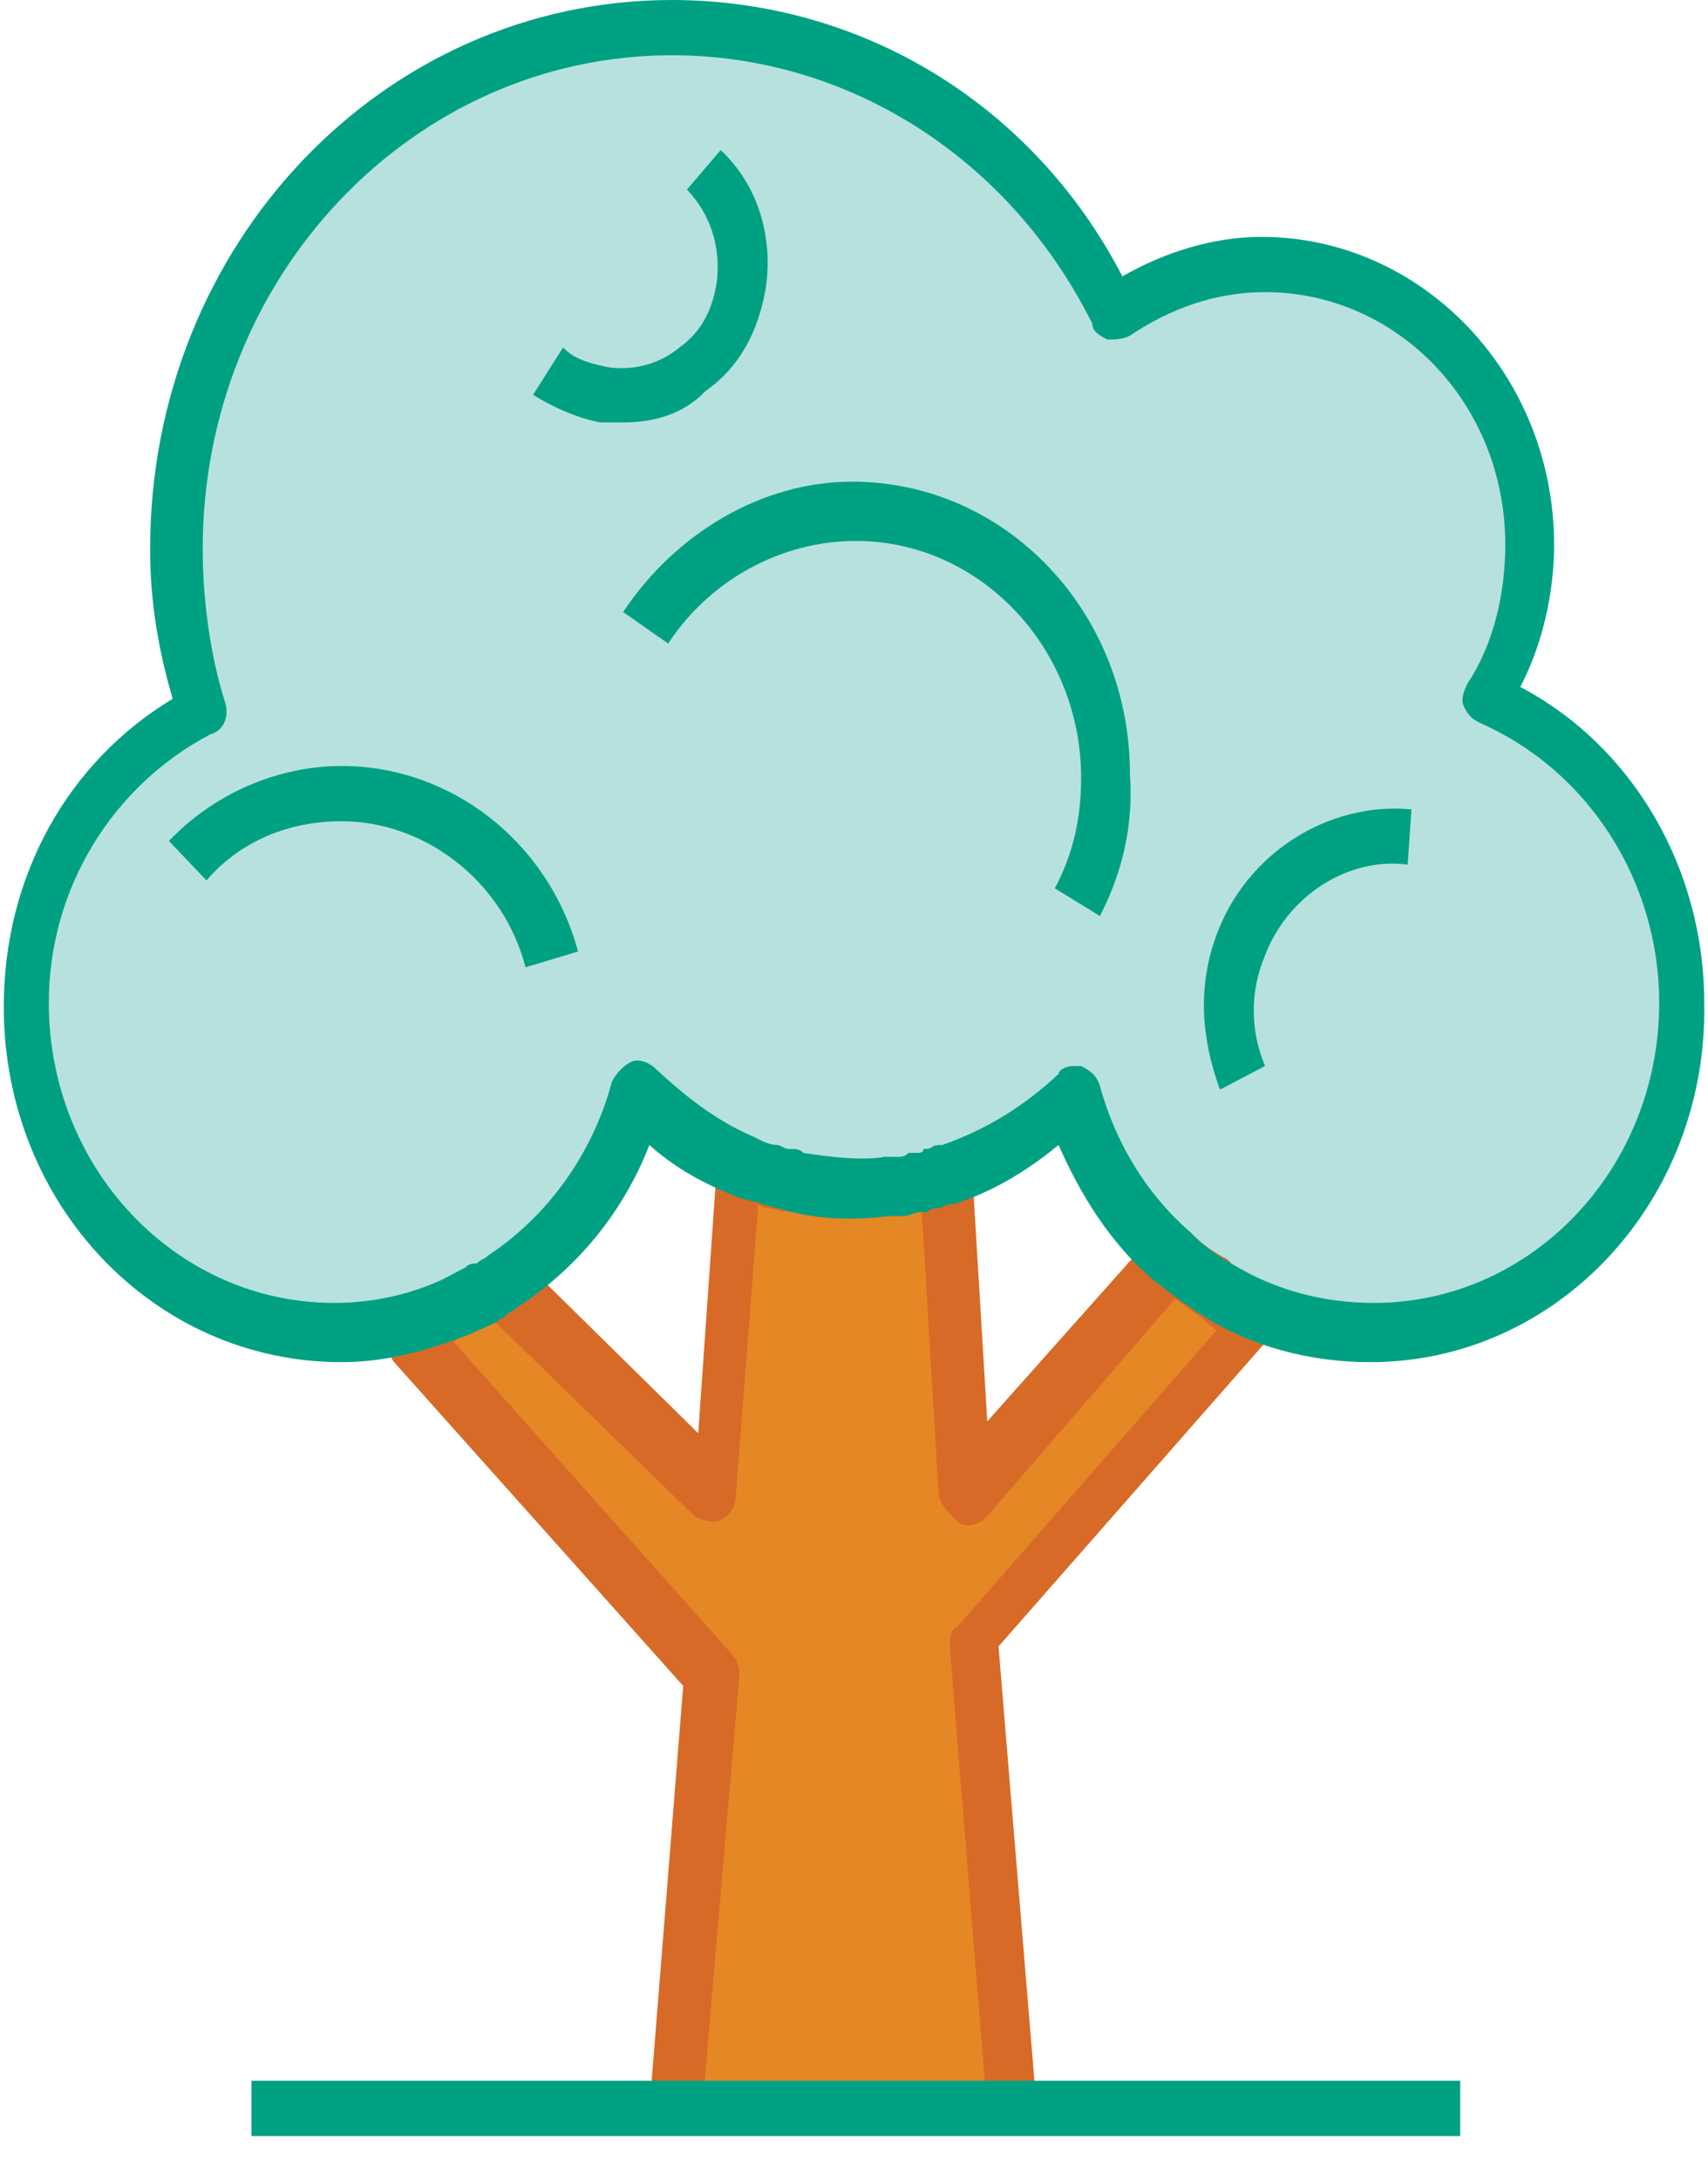 <svg width="29" height="37" viewBox="0 0 29 37" fill="none" xmlns="http://www.w3.org/2000/svg">
<path d="M25.239 11.93C27.215 12.734 28.554 14.745 28.554 17.09C28.554 20.173 26.195 22.653 23.264 22.653C22.308 22.653 21.352 22.385 20.587 21.916C20.332 21.782 20.077 21.581 19.886 21.38C19.121 20.642 18.547 19.704 18.229 18.632C17.655 19.235 16.89 19.704 16.061 19.972H15.998C15.934 19.972 15.87 20.039 15.806 20.039C15.743 20.039 15.679 20.106 15.615 20.106C15.552 20.106 15.552 20.106 15.488 20.106C15.424 20.106 15.36 20.106 15.233 20.173C15.169 20.173 15.105 20.173 14.978 20.173C14.787 20.173 14.595 20.173 14.468 20.173C14.149 20.173 13.831 20.173 13.512 20.106C13.448 20.106 13.384 20.039 13.257 20.039C13.193 20.039 13.13 19.972 13.002 19.972C12.875 19.905 12.683 19.905 12.556 19.838C11.855 19.57 11.281 19.168 10.708 18.632C10.325 19.972 9.56 21.111 8.477 21.849C8.413 21.916 8.349 21.916 8.286 21.983C8.222 22.05 8.158 22.05 8.094 22.117C7.967 22.184 7.839 22.251 7.712 22.318C7.075 22.586 6.437 22.72 5.672 22.72C2.741 22.72 0.382 20.24 0.382 17.157C0.382 14.946 1.593 13.069 3.378 12.198C3.123 11.327 2.932 10.388 2.932 9.45C2.932 4.558 6.692 0.604 11.345 0.604C14.595 0.604 17.464 2.547 18.866 5.429C19.567 4.893 20.459 4.625 21.415 4.625C23.901 4.625 25.941 6.769 25.941 9.383C25.941 10.254 25.686 11.126 25.239 11.93Z" fill="#B7E1DF"/>
<path d="M21.288 22.451L16.571 27.813L17.209 35.721H11.473L12.046 28.349L7.011 22.72L7.712 22.183C7.84 22.116 8.031 22.049 8.158 21.982C8.222 21.915 8.286 21.915 8.349 21.848C8.413 21.781 8.477 21.781 8.541 21.714L12.237 25.333L12.62 19.771C12.747 19.838 12.938 19.905 13.066 19.905C13.13 19.905 13.193 19.972 13.321 19.972C13.385 19.972 13.448 20.039 13.576 20.039C13.895 20.106 14.213 20.106 14.532 20.106C14.723 20.106 14.914 20.106 15.042 20.106C15.105 20.106 15.169 20.106 15.297 20.106C15.36 20.106 15.424 20.106 15.552 20.039C15.615 20.039 15.615 20.039 15.679 20.039C15.743 20.039 15.807 20.039 15.87 19.972C15.934 19.972 15.998 19.905 16.061 19.905H16.125L16.444 25.266L19.949 21.312C20.204 21.513 20.459 21.714 20.714 21.848L21.288 22.451Z" fill="#E58725"/>
<path d="M16.763 35.855L16.125 27.947C16.125 27.813 16.125 27.679 16.253 27.612L20.651 22.585L20.332 22.317C20.204 22.25 20.077 22.116 19.95 22.049L16.763 25.735C16.635 25.869 16.444 25.936 16.317 25.869C16.062 25.668 15.934 25.467 15.934 25.333L15.616 19.972L16.508 19.905L16.763 24.127L19.567 20.977C19.758 20.776 20.013 20.776 20.204 20.91C20.396 21.111 20.587 21.245 20.842 21.379L20.906 21.446L21.543 22.049C21.607 22.116 21.67 22.25 21.67 22.384C21.67 22.518 21.607 22.652 21.543 22.72L16.954 27.947L17.591 35.654L16.763 35.855Z" fill="#D86A27"/>
<path d="M11.919 35.855L11.027 35.788L11.6 28.617L6.692 23.122C6.629 23.055 6.565 22.854 6.565 22.72C6.565 22.585 6.629 22.451 6.756 22.384L7.457 21.848C7.457 21.848 7.521 21.781 7.585 21.781C7.712 21.714 7.84 21.647 7.967 21.58L8.158 21.446C8.222 21.446 8.286 21.379 8.35 21.312C8.541 21.178 8.732 21.245 8.859 21.379L11.855 24.328L12.174 19.771C12.174 19.637 12.238 19.503 12.365 19.436C12.492 19.369 12.62 19.302 12.747 19.369C12.875 19.436 13.002 19.436 13.13 19.503C13.194 19.503 13.257 19.57 13.321 19.57C13.385 19.57 13.448 19.637 13.512 19.637L13.321 20.575C13.257 20.575 13.13 20.508 13.066 20.508C13.002 20.508 12.939 20.508 12.875 20.441L12.492 25.4C12.492 25.601 12.365 25.735 12.238 25.802C12.11 25.869 11.919 25.802 11.791 25.735L8.35 22.384L8.222 22.451C8.095 22.518 7.967 22.585 7.84 22.652L7.712 22.787L12.429 28.081C12.492 28.148 12.556 28.282 12.556 28.416L11.919 35.855Z" fill="#D86A27"/>
<path d="M15.105 20.575L14.978 19.637C15.042 19.637 15.105 19.637 15.169 19.637L15.297 20.575C15.233 20.575 15.169 20.575 15.105 20.575Z" fill="#00A183"/>
<path d="M15.615 20.508L15.424 19.57H15.488H15.552C15.615 19.57 15.679 19.57 15.679 19.503C15.743 19.503 15.806 19.503 15.87 19.436L16.125 20.307C16.061 20.307 15.998 20.374 15.87 20.374C15.806 20.374 15.743 20.374 15.679 20.441C15.679 20.508 15.679 20.508 15.615 20.508Z" fill="#00A183"/>
<path d="M24.793 35.319H4.27V36.258H24.793V35.319Z" fill="#00A183"/>
<path d="M23.264 23.122C22.244 23.122 21.224 22.854 20.396 22.317C20.077 22.116 19.822 21.915 19.567 21.714C18.866 21.111 18.356 20.307 17.974 19.436C17.4 19.905 16.826 20.24 16.189 20.441H16.125C16.061 20.441 15.998 20.508 15.934 20.508C15.87 20.508 15.807 20.508 15.743 20.575C15.679 20.575 15.679 20.575 15.615 20.575C15.552 20.575 15.424 20.642 15.36 20.642C15.297 20.642 15.233 20.642 15.105 20.642C14.532 20.709 14.022 20.709 13.448 20.575C13.385 20.575 13.257 20.508 13.193 20.508C13.13 20.508 13.002 20.441 12.938 20.441C12.811 20.374 12.62 20.374 12.492 20.307C11.982 20.106 11.473 19.838 11.026 19.436C10.58 20.575 9.815 21.513 8.796 22.183C8.732 22.25 8.668 22.25 8.604 22.317C8.541 22.384 8.477 22.384 8.413 22.451C8.286 22.518 8.094 22.585 7.967 22.652C7.266 22.921 6.565 23.122 5.8 23.122C2.613 23.122 0.064 20.441 0.064 17.09C0.064 14.878 1.147 12.935 2.932 11.862C2.677 10.991 2.549 10.187 2.549 9.316C2.549 4.155 6.501 0 11.409 0C14.596 0 17.527 1.742 19.057 4.691C19.758 4.289 20.587 4.021 21.415 4.021C24.156 4.021 26.387 6.367 26.387 9.249C26.387 10.053 26.196 10.924 25.813 11.661C27.725 12.667 28.936 14.744 28.936 17.023C29 20.374 26.451 23.122 23.264 23.122ZM18.229 18.095C18.292 18.095 18.292 18.095 18.356 18.095C18.483 18.162 18.611 18.229 18.675 18.43C18.93 19.369 19.439 20.24 20.204 20.91C20.396 21.111 20.651 21.312 20.905 21.446C21.67 21.915 22.499 22.116 23.328 22.116C26.004 22.116 28.171 19.838 28.171 17.023C28.171 14.945 26.96 13.069 25.112 12.264C24.985 12.197 24.921 12.13 24.857 11.996C24.793 11.862 24.857 11.728 24.921 11.594C25.367 10.924 25.558 10.053 25.558 9.249C25.558 6.836 23.71 4.959 21.479 4.959C20.651 4.959 19.886 5.228 19.185 5.697C19.057 5.764 18.93 5.764 18.802 5.764C18.675 5.697 18.547 5.63 18.547 5.496C17.145 2.681 14.404 0.938 11.409 0.938C7.011 0.938 3.442 4.691 3.442 9.316C3.442 10.187 3.569 11.125 3.824 11.929C3.888 12.13 3.824 12.399 3.569 12.466C1.912 13.337 0.829 15.079 0.829 17.023C0.829 19.838 2.996 22.116 5.673 22.116C6.31 22.116 6.947 21.982 7.521 21.714C7.648 21.647 7.776 21.58 7.903 21.513C7.967 21.446 8.031 21.446 8.094 21.446C8.158 21.379 8.222 21.379 8.286 21.312C9.305 20.642 10.07 19.57 10.389 18.363C10.453 18.229 10.58 18.095 10.708 18.028C10.835 17.961 11.026 18.028 11.154 18.162C11.664 18.631 12.174 19.034 12.811 19.302C12.938 19.369 13.066 19.436 13.193 19.436C13.257 19.436 13.321 19.503 13.385 19.503C13.385 19.503 13.385 19.503 13.448 19.503C13.512 19.503 13.576 19.503 13.639 19.57C14.086 19.637 14.596 19.704 15.042 19.637C15.105 19.637 15.169 19.637 15.233 19.637C15.297 19.637 15.36 19.637 15.424 19.57H15.488C15.488 19.57 15.488 19.57 15.552 19.57C15.552 19.57 15.552 19.57 15.615 19.57C15.679 19.57 15.743 19.57 15.743 19.503C15.807 19.503 15.87 19.436 15.934 19.436C15.934 19.436 15.934 19.436 15.998 19.436C16.763 19.168 17.4 18.765 17.974 18.229C17.974 18.162 18.101 18.095 18.229 18.095Z" fill="#00A183"/>
<path d="M18.675 15.549L17.91 15.079C18.229 14.476 18.356 13.873 18.356 13.203C18.356 10.991 16.635 9.182 14.532 9.182C13.257 9.182 12.046 9.852 11.345 10.924L10.58 10.388C11.473 9.048 12.939 8.176 14.468 8.176C17.081 8.176 19.185 10.388 19.185 13.136C19.248 14.007 19.057 14.811 18.675 15.549Z" fill="#00A183"/>
<path d="M10.58 7.171C10.453 7.171 10.325 7.171 10.198 7.171C9.815 7.104 9.369 6.903 9.051 6.702L9.56 5.898C9.752 6.099 10.007 6.166 10.325 6.233C10.771 6.3 11.218 6.166 11.536 5.898C11.919 5.63 12.11 5.227 12.174 4.758C12.237 4.155 12.046 3.619 11.664 3.217L12.237 2.547C12.875 3.15 13.13 4.021 13.002 4.892C12.875 5.63 12.556 6.233 11.982 6.635C11.6 7.037 11.09 7.171 10.58 7.171Z" fill="#00A183"/>
<path d="M8.923 16.419C8.541 14.945 7.202 13.94 5.8 13.94C4.908 13.94 4.079 14.275 3.506 14.945L2.868 14.275C3.633 13.471 4.717 13.002 5.8 13.002C7.648 13.002 9.306 14.275 9.815 16.151L8.923 16.419Z" fill="#00A183"/>
<path d="M20.714 18.496C20.395 17.625 20.332 16.754 20.65 15.883C21.16 14.476 22.562 13.605 23.965 13.739L23.901 14.677C22.881 14.543 21.861 15.213 21.479 16.218C21.224 16.821 21.224 17.491 21.479 18.094L20.714 18.496Z" fill="#00A183"/>
</svg>
